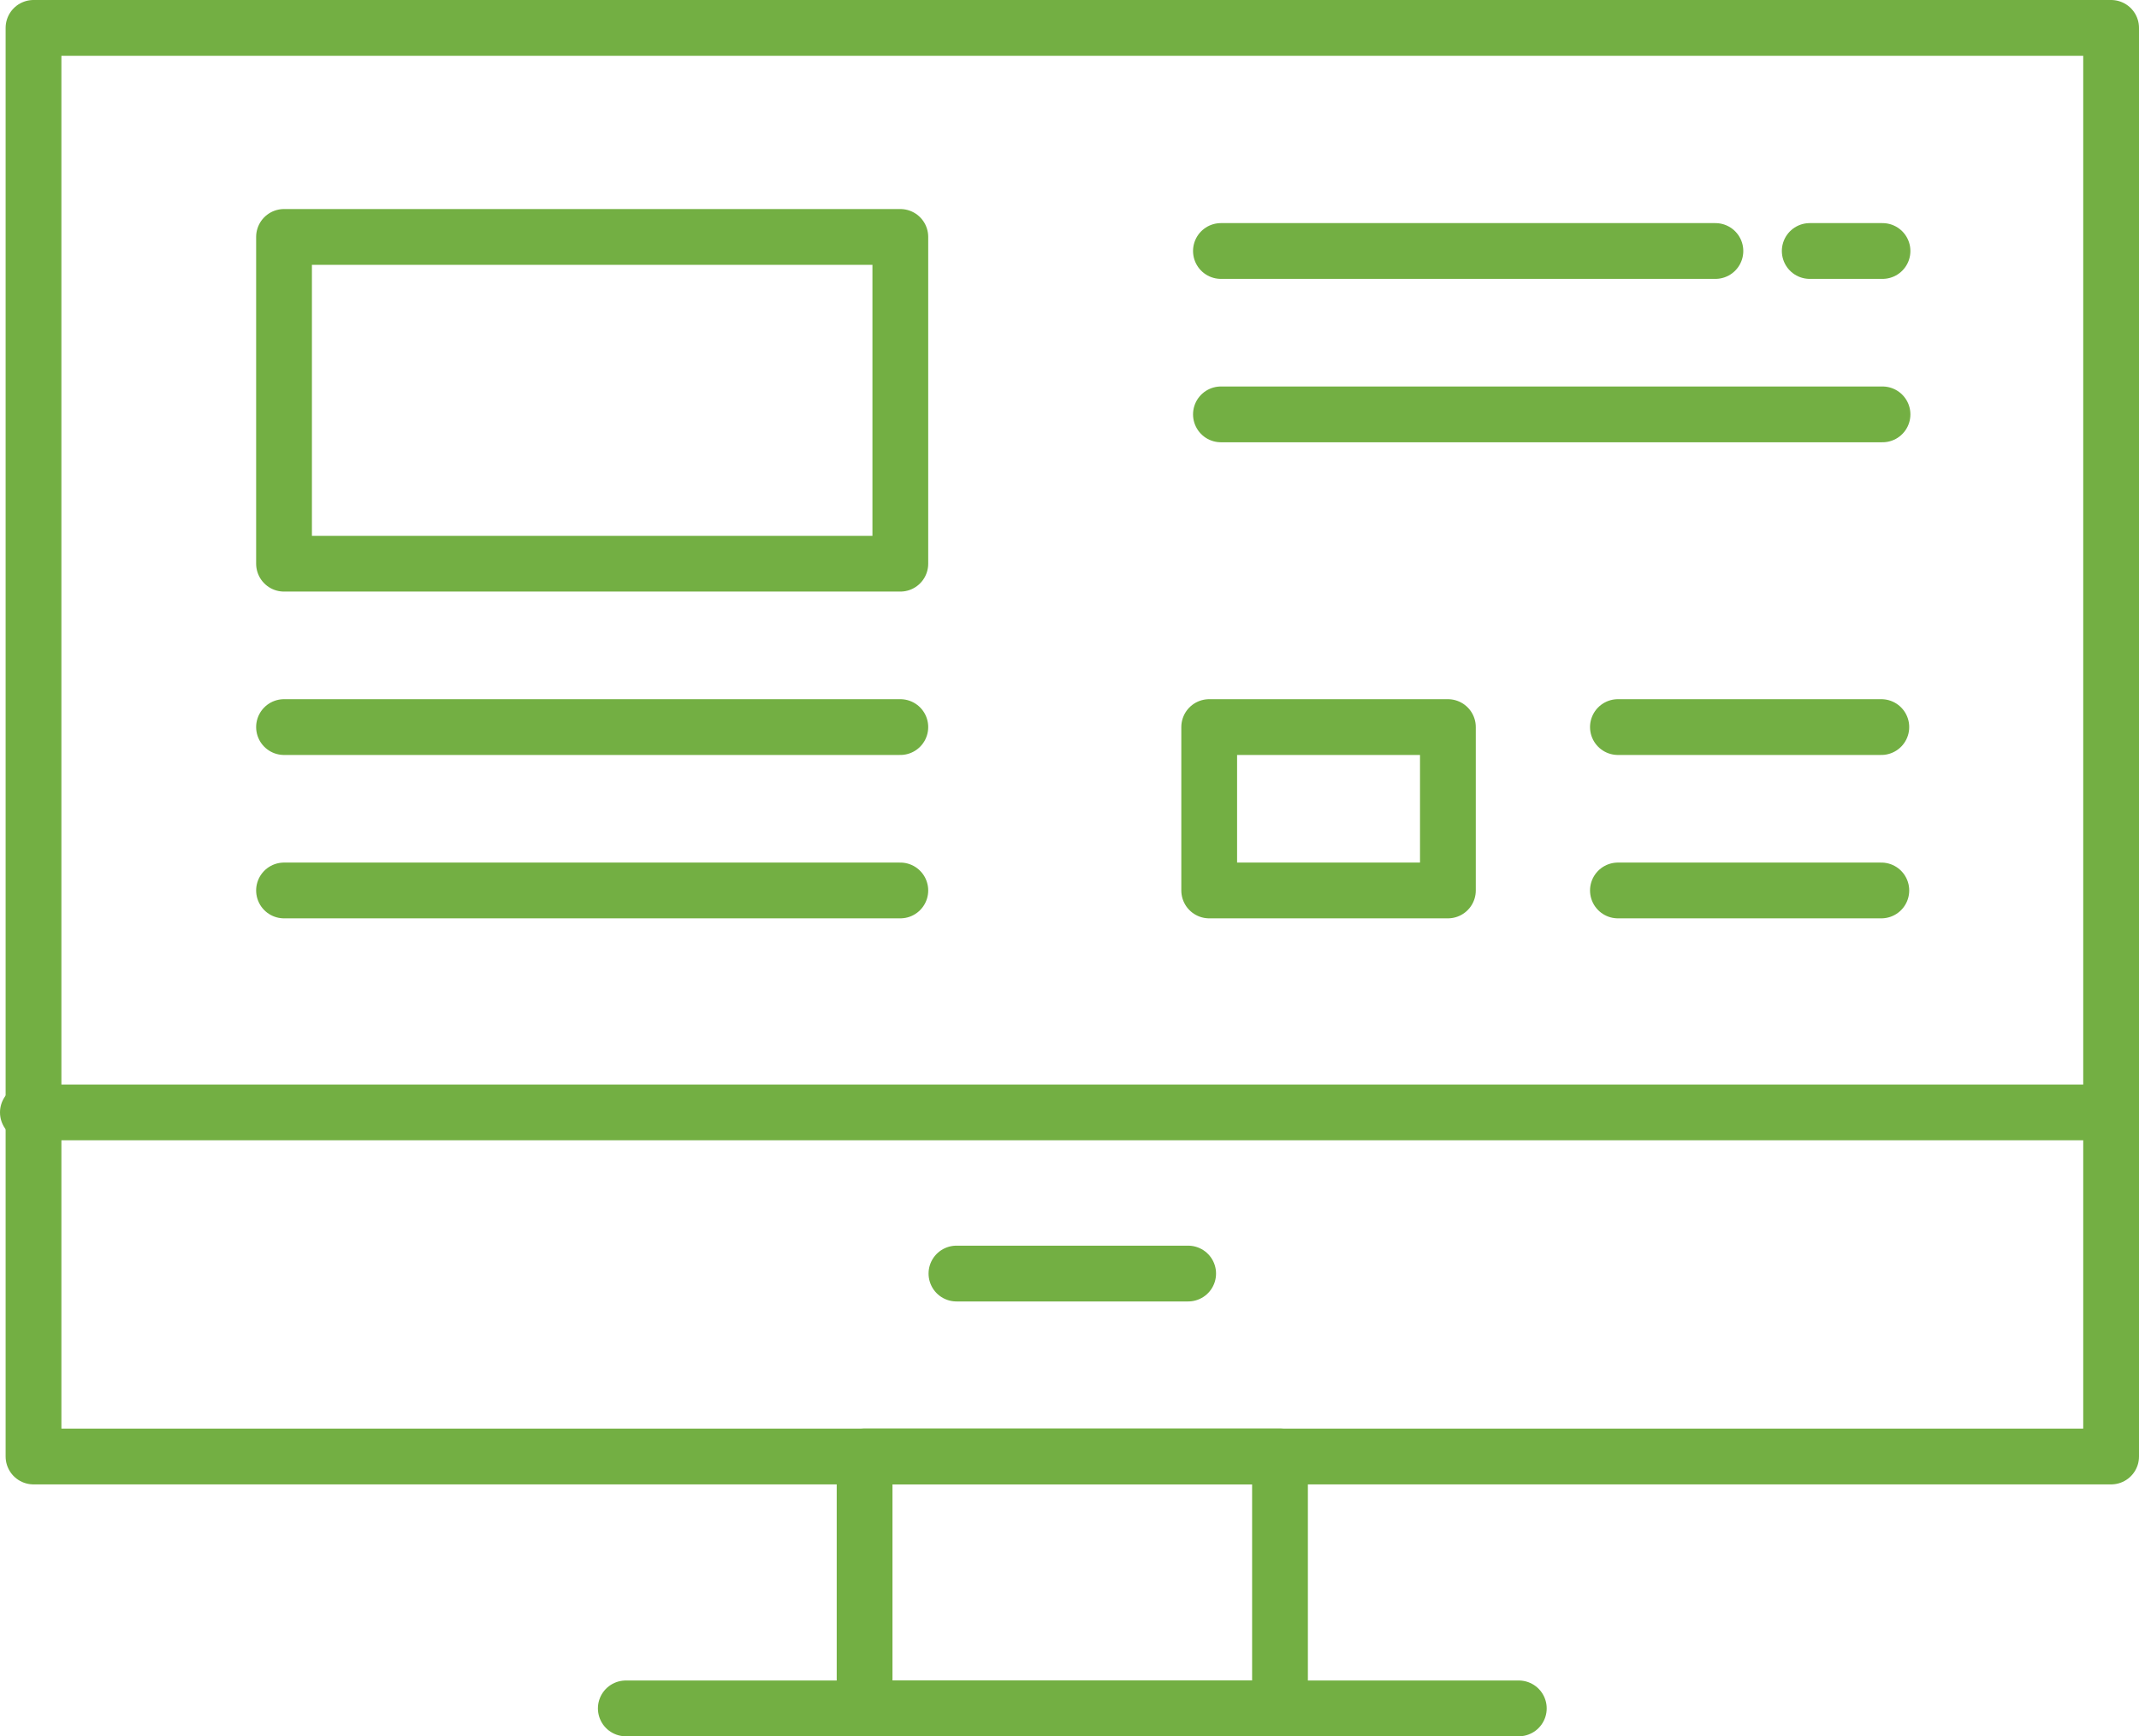 <svg xmlns="http://www.w3.org/2000/svg" width="153.397" height="124.517" viewBox="0 0 153.397 124.517">
  <g id="Group_255" data-name="Group 255" transform="translate(281.473 -939.846)">
    <rect id="Rectangle_708" data-name="Rectangle 708" width="44.197" height="23.434" transform="translate(-261.104 956.837)" fill="none" stroke="#73af43" stroke-linecap="round" stroke-linejoin="round" stroke-width="4"/>
    <rect id="Rectangle_709" data-name="Rectangle 709" width="17.118" height="11.717" transform="translate(-194.756 991.988)" fill="none" stroke="#73af43" stroke-linecap="round" stroke-linejoin="round" stroke-width="4"/>
    <line id="Line_62" data-name="Line 62" x2="44.197" transform="translate(-261.104 991.988)" fill="none" stroke="#73af43" stroke-linecap="round" stroke-linejoin="round" stroke-width="4"/>
    <line id="Line_63" data-name="Line 63" x2="44.197" transform="translate(-261.104 1003.705)" fill="none" stroke="#73af43" stroke-linecap="round" stroke-linejoin="round" stroke-width="4"/>
    <line id="Line_64" data-name="Line 64" x2="18.89" transform="translate(-165.445 991.988)" fill="none" stroke="#73af43" stroke-linecap="round" stroke-linejoin="round" stroke-width="4"/>
    <line id="Line_65" data-name="Line 65" x2="18.89" transform="translate(-165.445 1003.705)" fill="none" stroke="#73af43" stroke-linecap="round" stroke-linejoin="round" stroke-width="4"/>
    <line id="Line_66" data-name="Line 66" x2="35.461" transform="translate(-193.915 957.846)" fill="none" stroke="#73af43" stroke-linecap="round" stroke-linejoin="round" stroke-width="4"/>
    <line id="Line_67" data-name="Line 67" x2="5.219" transform="translate(-151.689 957.846)" fill="none" stroke="#73af43" stroke-linecap="round" stroke-linejoin="round" stroke-width="4"/>
    <line id="Line_68" data-name="Line 68" x2="47.445" transform="translate(-193.915 969.563)" fill="none" stroke="#73af43" stroke-linecap="round" stroke-linejoin="round" stroke-width="4"/>
    <rect id="Rectangle_710" data-name="Rectangle 710" width="148.994" height="102.453" transform="translate(-279.07 941.846)" fill="none" stroke="#73af43" stroke-linecap="round" stroke-linejoin="round" stroke-width="4"/>
    <rect id="Rectangle_711" data-name="Rectangle 711" width="29.79" height="18.064" transform="translate(-219.469 1044.299)" fill="none" stroke="#73af43" stroke-linecap="round" stroke-linejoin="round" stroke-width="4"/>
    <line id="Line_69" data-name="Line 69" x2="148.994" transform="translate(-279.473 1019.623)" fill="none" stroke="#73af43" stroke-linecap="round" stroke-linejoin="round" stroke-width="4"/>
    <line id="Line_70" data-name="Line 70" x2="16.617" transform="translate(-212.882 1031.179)" fill="none" stroke="#73af43" stroke-linecap="round" stroke-linejoin="round" stroke-width="4"/>
    <line id="Line_71" data-name="Line 71" x2="64.041" transform="translate(-236.594 1062.363)" fill="none" stroke="#73af43" stroke-linecap="round" stroke-linejoin="round" stroke-width="4"/>
  </g>
</svg>
